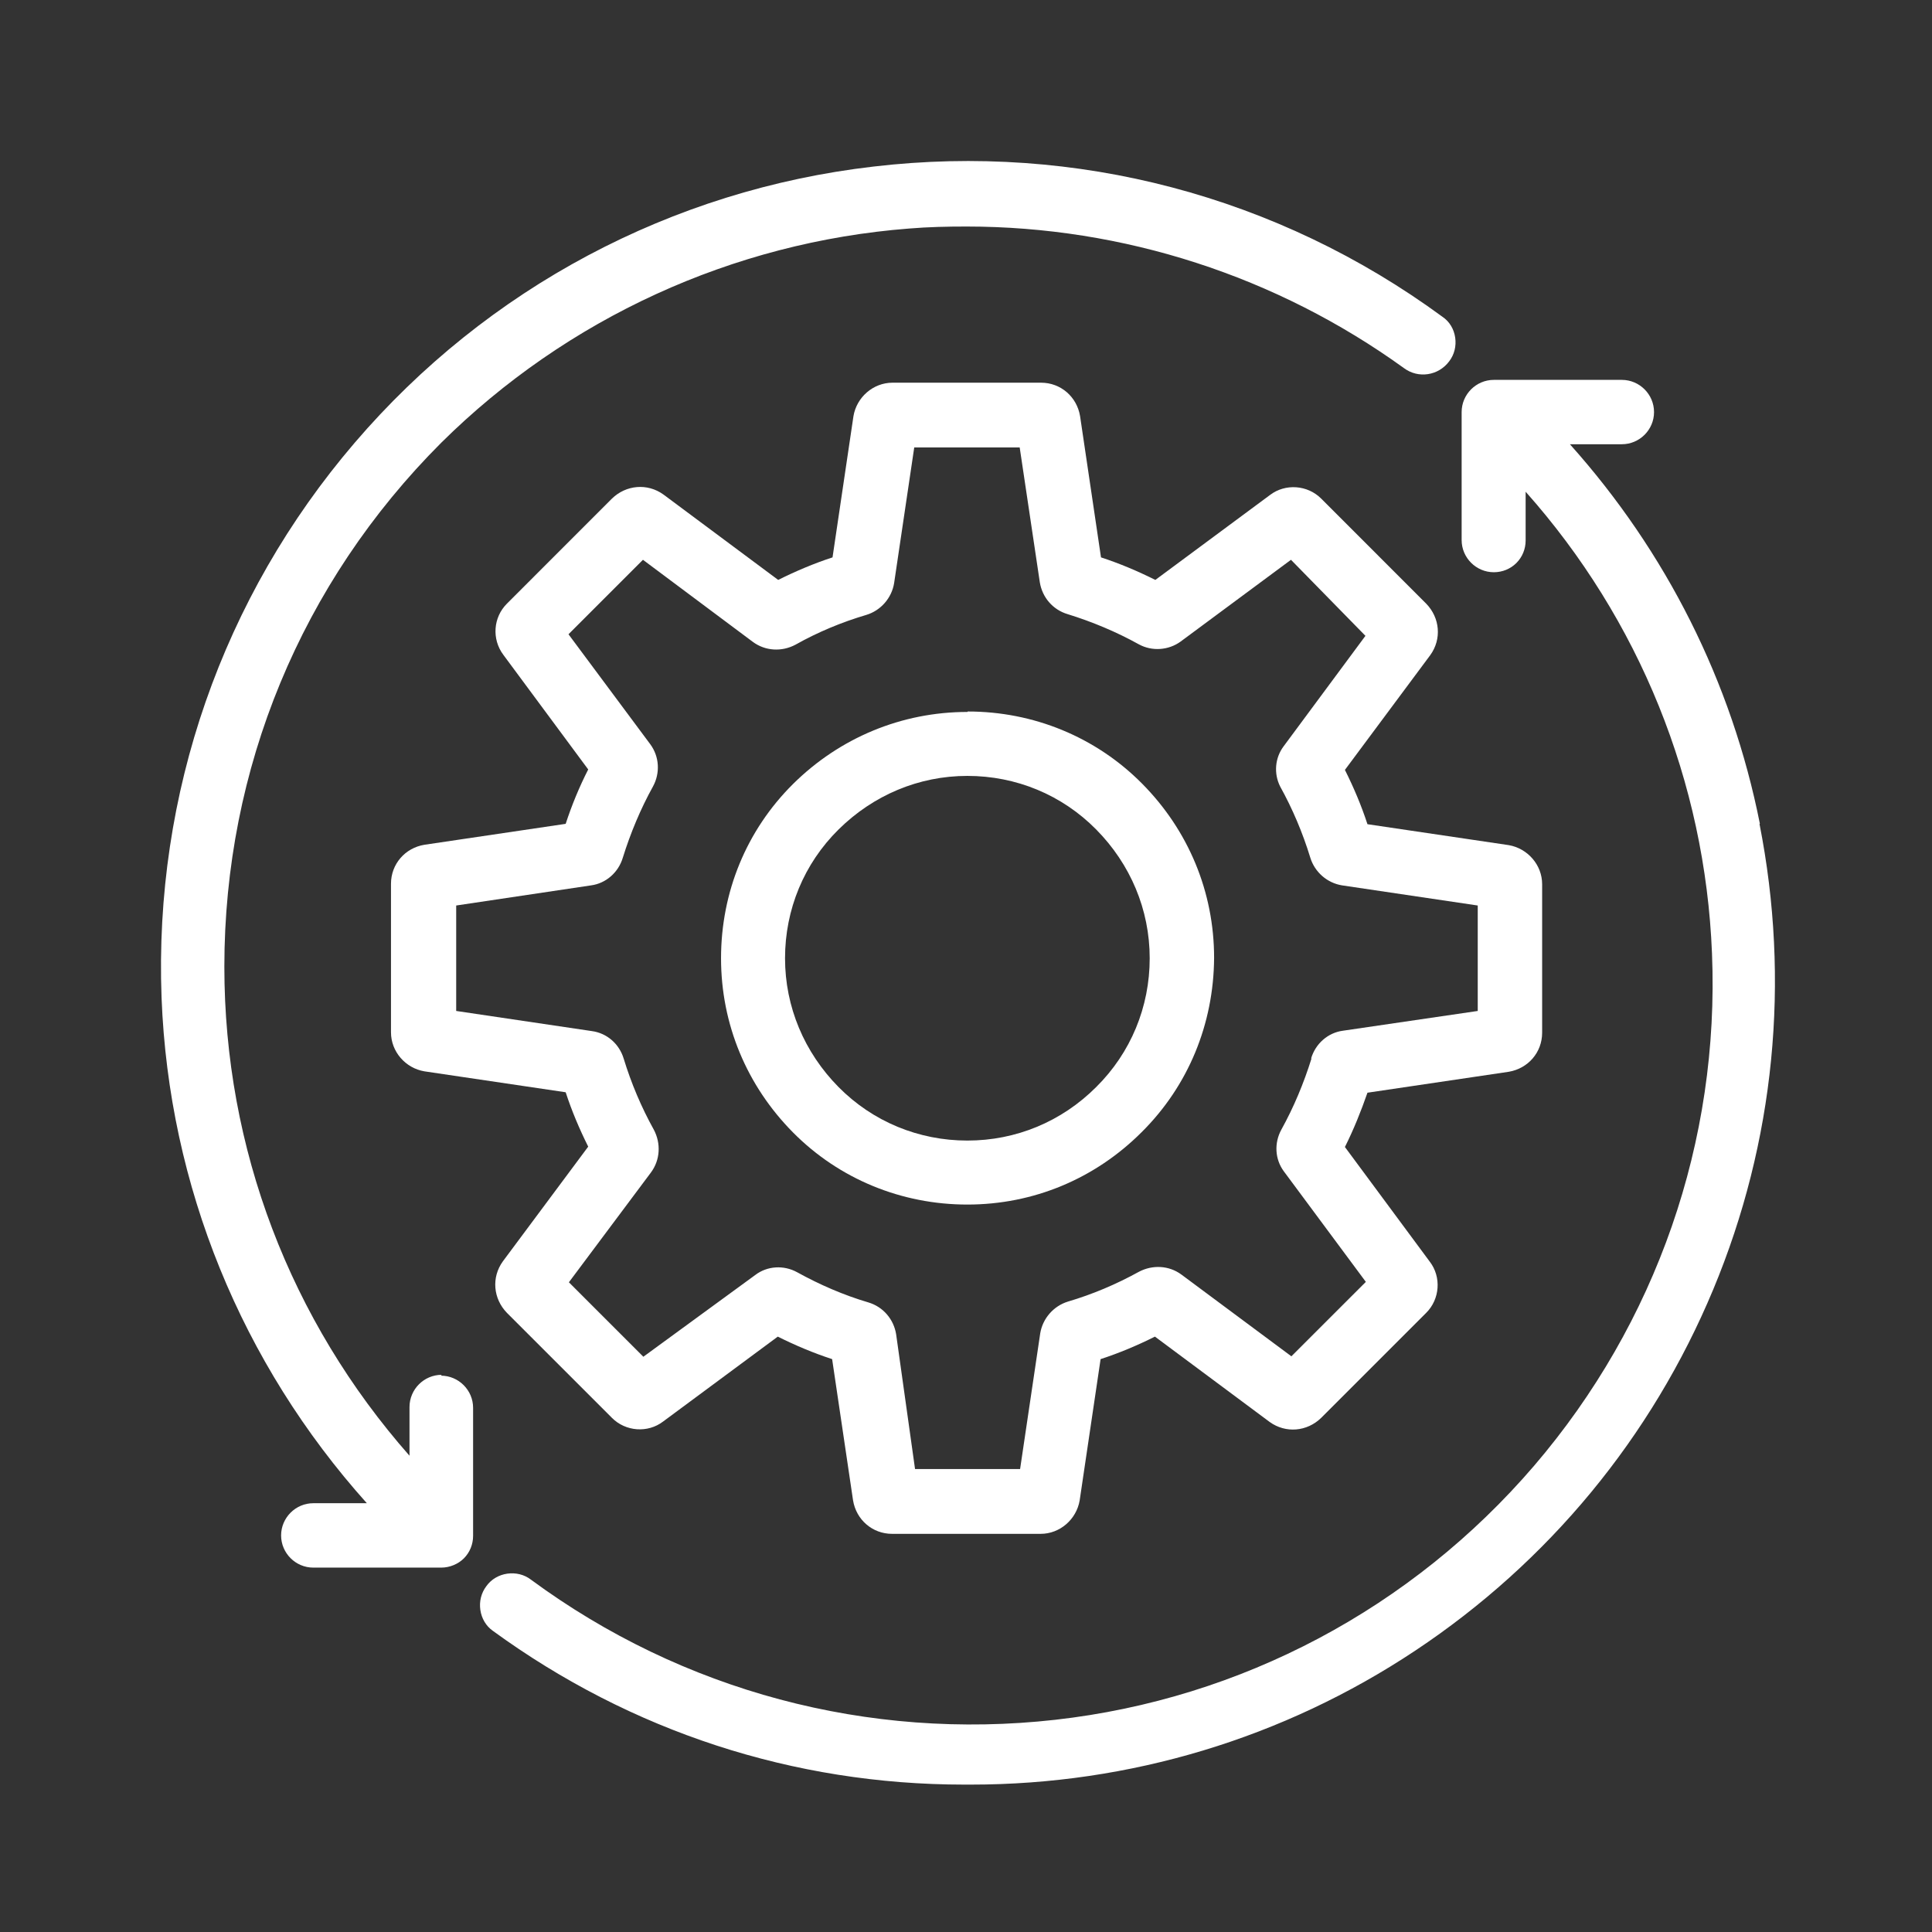 <?xml version="1.0" encoding="UTF-8"?> <svg xmlns="http://www.w3.org/2000/svg" width="48" height="48" viewBox="0 0 48 48" fill="none"><rect x="0" y="0" width="48" height="48" fill="#333333" stroke="none"/> <path d="M37.484 26.628C37.964 26.547 38.314 26.148 38.314 25.657V21.968C38.314 21.488 37.954 21.078 37.484 20.997L33.974 20.477C33.824 20.017 33.634 19.567 33.414 19.128L35.534 16.277C35.824 15.877 35.774 15.348 35.434 14.998L32.824 12.387C32.484 12.047 31.934 12.008 31.554 12.297L28.704 14.408C28.264 14.188 27.814 13.998 27.354 13.848L26.834 10.338C26.754 9.858 26.354 9.508 25.864 9.508H22.174C21.694 9.508 21.284 9.868 21.204 10.338L20.684 13.848C20.224 13.998 19.774 14.188 19.334 14.408L16.484 12.287C16.084 11.998 15.554 12.047 15.204 12.387L12.594 14.998C12.254 15.338 12.214 15.877 12.504 16.267L14.614 19.117C14.394 19.547 14.204 20.008 14.054 20.468L10.544 20.988C10.064 21.067 9.714 21.468 9.714 21.957V25.648C9.714 26.128 10.074 26.538 10.544 26.617L14.054 27.137C14.204 27.598 14.394 28.047 14.614 28.488L12.494 31.337C12.204 31.738 12.254 32.267 12.594 32.617L15.204 35.227C15.544 35.568 16.094 35.608 16.474 35.318L19.324 33.208C19.764 33.428 20.214 33.617 20.674 33.767L21.194 37.278C21.274 37.758 21.674 38.108 22.164 38.108H25.854C26.334 38.108 26.744 37.748 26.824 37.278L27.344 33.767C27.804 33.617 28.254 33.428 28.694 33.208L31.544 35.328C31.944 35.617 32.474 35.568 32.824 35.227L35.434 32.617C35.774 32.278 35.814 31.727 35.524 31.348L33.414 28.497C33.634 28.058 33.814 27.608 33.974 27.148L37.484 26.628ZM32.584 26.297C32.394 26.907 32.144 27.508 31.834 28.067C31.654 28.398 31.674 28.797 31.894 29.098L33.934 31.848L32.084 33.697L29.354 31.668C29.044 31.438 28.634 31.418 28.294 31.598C27.734 31.907 27.144 32.157 26.534 32.337C26.174 32.447 25.904 32.758 25.844 33.127L25.344 36.498H22.734L22.264 33.148C22.204 32.778 21.944 32.468 21.574 32.358C20.964 32.178 20.364 31.918 19.804 31.608C19.474 31.427 19.064 31.448 18.764 31.677L15.984 33.708L14.134 31.858L16.174 29.128C16.404 28.817 16.424 28.407 16.244 28.067C15.934 27.508 15.684 26.918 15.494 26.297C15.384 25.938 15.084 25.668 14.704 25.617L11.334 25.117V22.497L14.684 21.997C15.054 21.948 15.364 21.677 15.474 21.308C15.664 20.698 15.914 20.098 16.224 19.538C16.404 19.207 16.384 18.797 16.154 18.488L14.124 15.758L15.974 13.908L18.704 15.947C19.014 16.177 19.424 16.198 19.764 16.017C20.314 15.707 20.914 15.457 21.524 15.277C21.884 15.168 22.154 14.857 22.214 14.488L22.714 11.117H25.334L25.834 14.467C25.894 14.838 26.154 15.148 26.524 15.258C27.134 15.447 27.734 15.697 28.294 16.008C28.624 16.188 29.034 16.157 29.334 15.938L32.074 13.908L33.924 15.797L31.894 18.538C31.674 18.828 31.644 19.218 31.804 19.538C32.114 20.098 32.364 20.688 32.554 21.308C32.664 21.668 32.974 21.938 33.344 21.997L36.714 22.497V25.117L33.364 25.608C32.994 25.657 32.684 25.927 32.574 26.297H32.584Z" fill="white"></path> <path d="M24.034 17.688C22.404 17.688 20.864 18.328 19.704 19.477C18.544 20.628 17.914 22.168 17.914 23.808C17.914 25.448 18.554 26.977 19.704 28.137C20.854 29.297 22.404 29.927 24.034 29.927C25.674 29.927 27.204 29.288 28.364 28.128C29.524 26.977 30.154 25.438 30.164 23.797C30.164 22.157 29.524 20.628 28.374 19.468C27.224 18.308 25.674 17.677 24.044 17.677L24.034 17.688ZM28.564 23.808C28.564 25.017 28.094 26.157 27.234 27.008C26.374 27.867 25.244 28.337 24.034 28.337C22.824 28.337 21.684 27.867 20.834 27.008C19.984 26.148 19.504 25.017 19.504 23.808C19.504 22.598 19.974 21.457 20.834 20.608C21.694 19.758 22.824 19.277 24.034 19.277C25.244 19.277 26.384 19.747 27.234 20.608C28.084 21.468 28.564 22.598 28.564 23.808Z" fill="white"></path> <path d="M43.724 20.468C43.024 16.938 41.394 13.707 39.004 11.037H40.294C40.734 11.037 41.094 10.678 41.094 10.238C41.094 9.798 40.734 9.438 40.294 9.438H37.114C36.674 9.438 36.314 9.798 36.314 10.238V13.418C36.314 13.857 36.674 14.217 37.114 14.217C37.324 14.217 37.524 14.137 37.674 13.988C37.824 13.838 37.904 13.637 37.904 13.428V12.217C40.724 15.387 42.364 19.418 42.534 23.688C42.724 28.348 41.154 32.867 38.114 36.417C35.074 39.958 30.844 42.208 26.214 42.728C21.574 43.248 16.954 42.017 13.194 39.248C13.024 39.117 12.814 39.068 12.604 39.097C12.394 39.127 12.204 39.237 12.084 39.407C11.954 39.578 11.904 39.788 11.934 39.998C11.964 40.208 12.074 40.398 12.244 40.517C15.674 43.017 19.714 44.338 23.954 44.338H24.124C28.064 44.338 31.884 43.188 35.164 41.008C38.474 38.807 41.034 35.708 42.564 32.038C44.094 28.367 44.484 24.367 43.714 20.468H43.724Z" fill="white"></path> <path d="M10.974 34.157C10.534 34.157 10.174 34.517 10.174 34.958V36.167C7.214 32.807 5.574 28.538 5.574 24.017C5.574 19.098 7.484 14.477 10.964 10.998C14.084 7.908 18.204 6.018 22.584 5.678C23.064 5.638 23.534 5.628 24.014 5.628C27.904 5.628 31.714 6.858 34.884 9.148C35.234 9.408 35.734 9.338 36.004 8.978C36.134 8.808 36.184 8.598 36.154 8.388C36.124 8.178 36.014 7.988 35.834 7.868C31.744 4.868 26.734 3.548 21.704 4.138C16.684 4.718 12.104 7.158 8.814 10.998C5.524 14.838 3.824 19.727 4.014 24.788C4.194 29.468 6.004 33.877 9.114 37.347H7.784C7.344 37.347 6.984 37.708 6.984 38.148C6.984 38.587 7.344 38.947 7.784 38.947H10.964C11.174 38.947 11.384 38.858 11.524 38.718C11.674 38.568 11.754 38.367 11.754 38.157V34.977C11.754 34.538 11.394 34.178 10.954 34.178L10.974 34.157Z" fill="white"></path> </svg> 